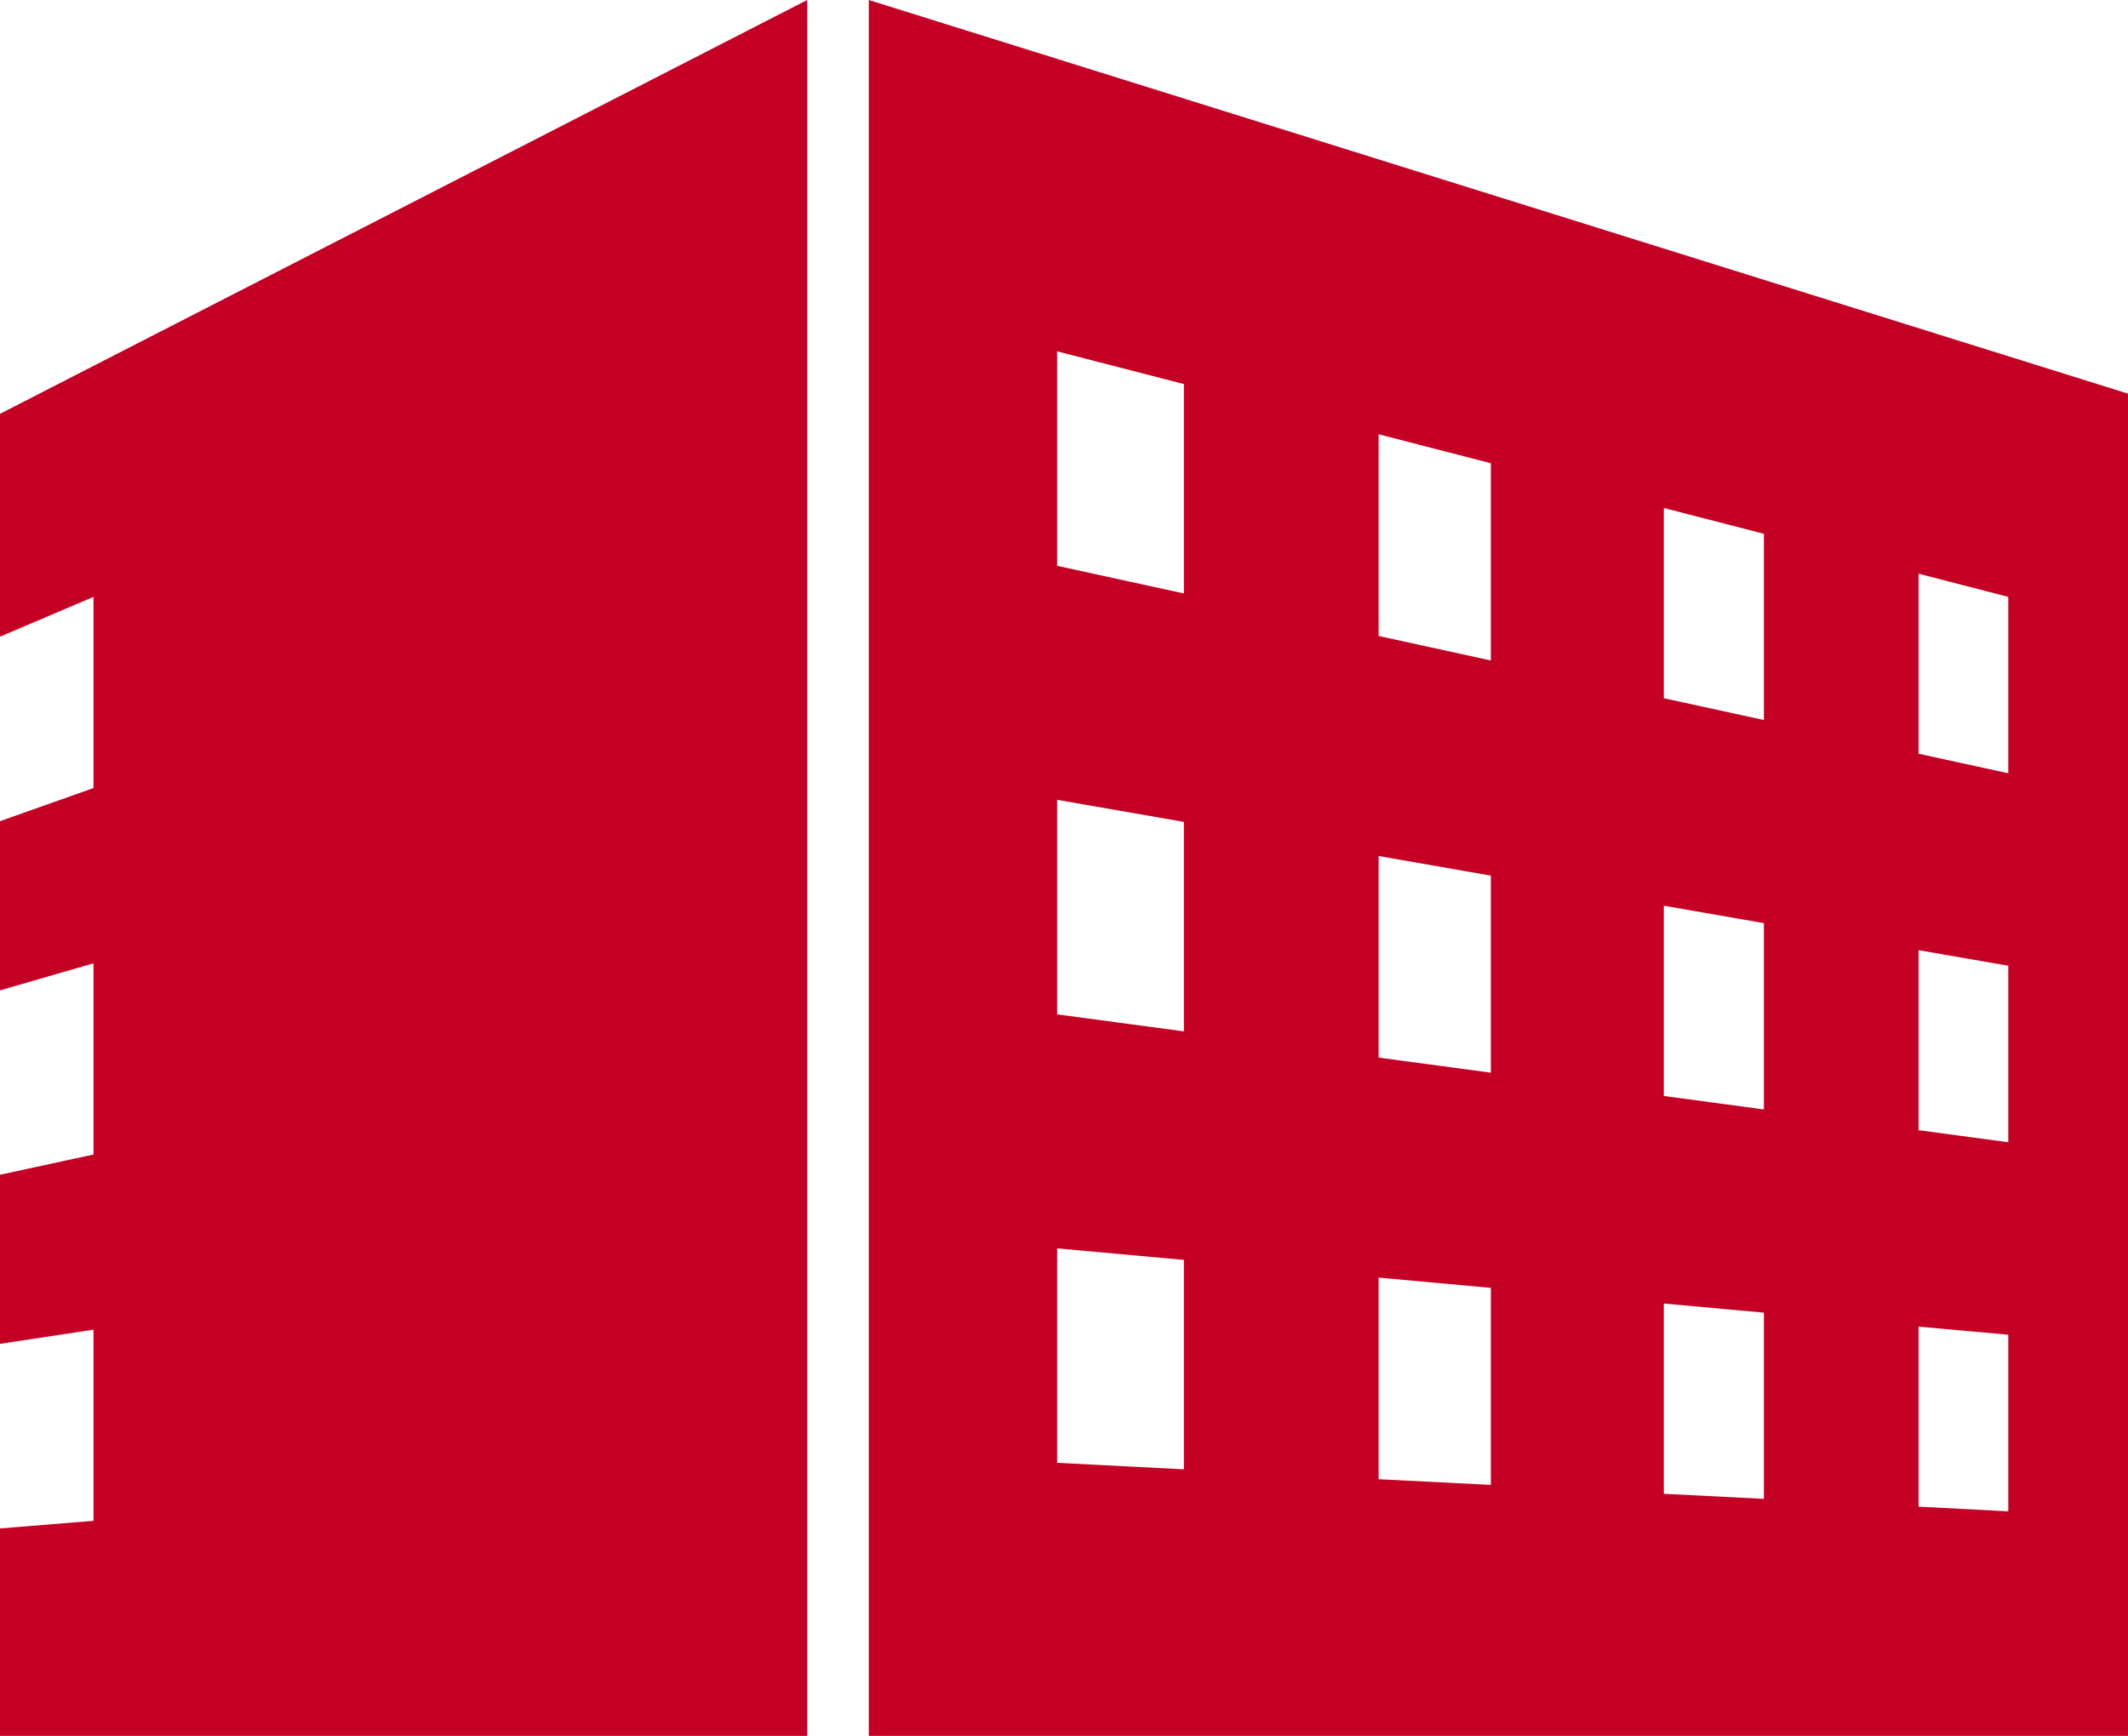<?xml version="1.0" encoding="UTF-8"?><svg id="_イヤー_2" xmlns="http://www.w3.org/2000/svg" viewBox="0 0 210.11 171.44"><defs><style>.cls-1{fill:#c50025;}</style></defs><g id="_イヤー_1-2"><g><path class="cls-1" d="M85.78,0V171.44h124.34V38.88L85.78,0Zm31.11,145.11l-12.52-.64v-21.18l12.52,1.14v20.68Zm0-43.25l-12.52-1.68v-21.19l12.52,2.18v20.69Zm0-43.25l-12.52-2.73v-21.18l12.52,3.23v20.69Zm30.31,88.04l-11.08-.56v-19.91l11.08,1.01v19.47Zm0-40.71l-11.08-1.49v-19.91l11.08,1.94v19.47Zm0-40.71l-11.08-2.42v-19.92l11.08,2.86v19.47Zm26.96,82.8l-9.88-.5v-18.79l9.88,.9v18.4Zm0-38.46l-9.88-1.33v-18.79l9.88,1.72v18.39Zm0-38.46l-9.88-2.15v-18.79l9.88,2.55v18.39Zm24.13,78.15l-8.86-.46v-17.78l8.86,.8v17.43Zm0-36.45l-8.86-1.19v-17.78l8.86,1.54v17.43Zm0-36.44l-8.86-1.93v-17.78l8.86,2.29v17.43Z"/><polygon class="cls-1" points="0 40.87 0 62.88 9.23 58.95 9.23 77.83 0 81.1 0 97.81 9.23 95.14 9.23 114.02 0 116.02 0 132.72 9.23 131.32 9.23 150.2 0 150.95 0 171.44 79.7 171.44 79.7 0 0 40.87"/></g></g></svg>